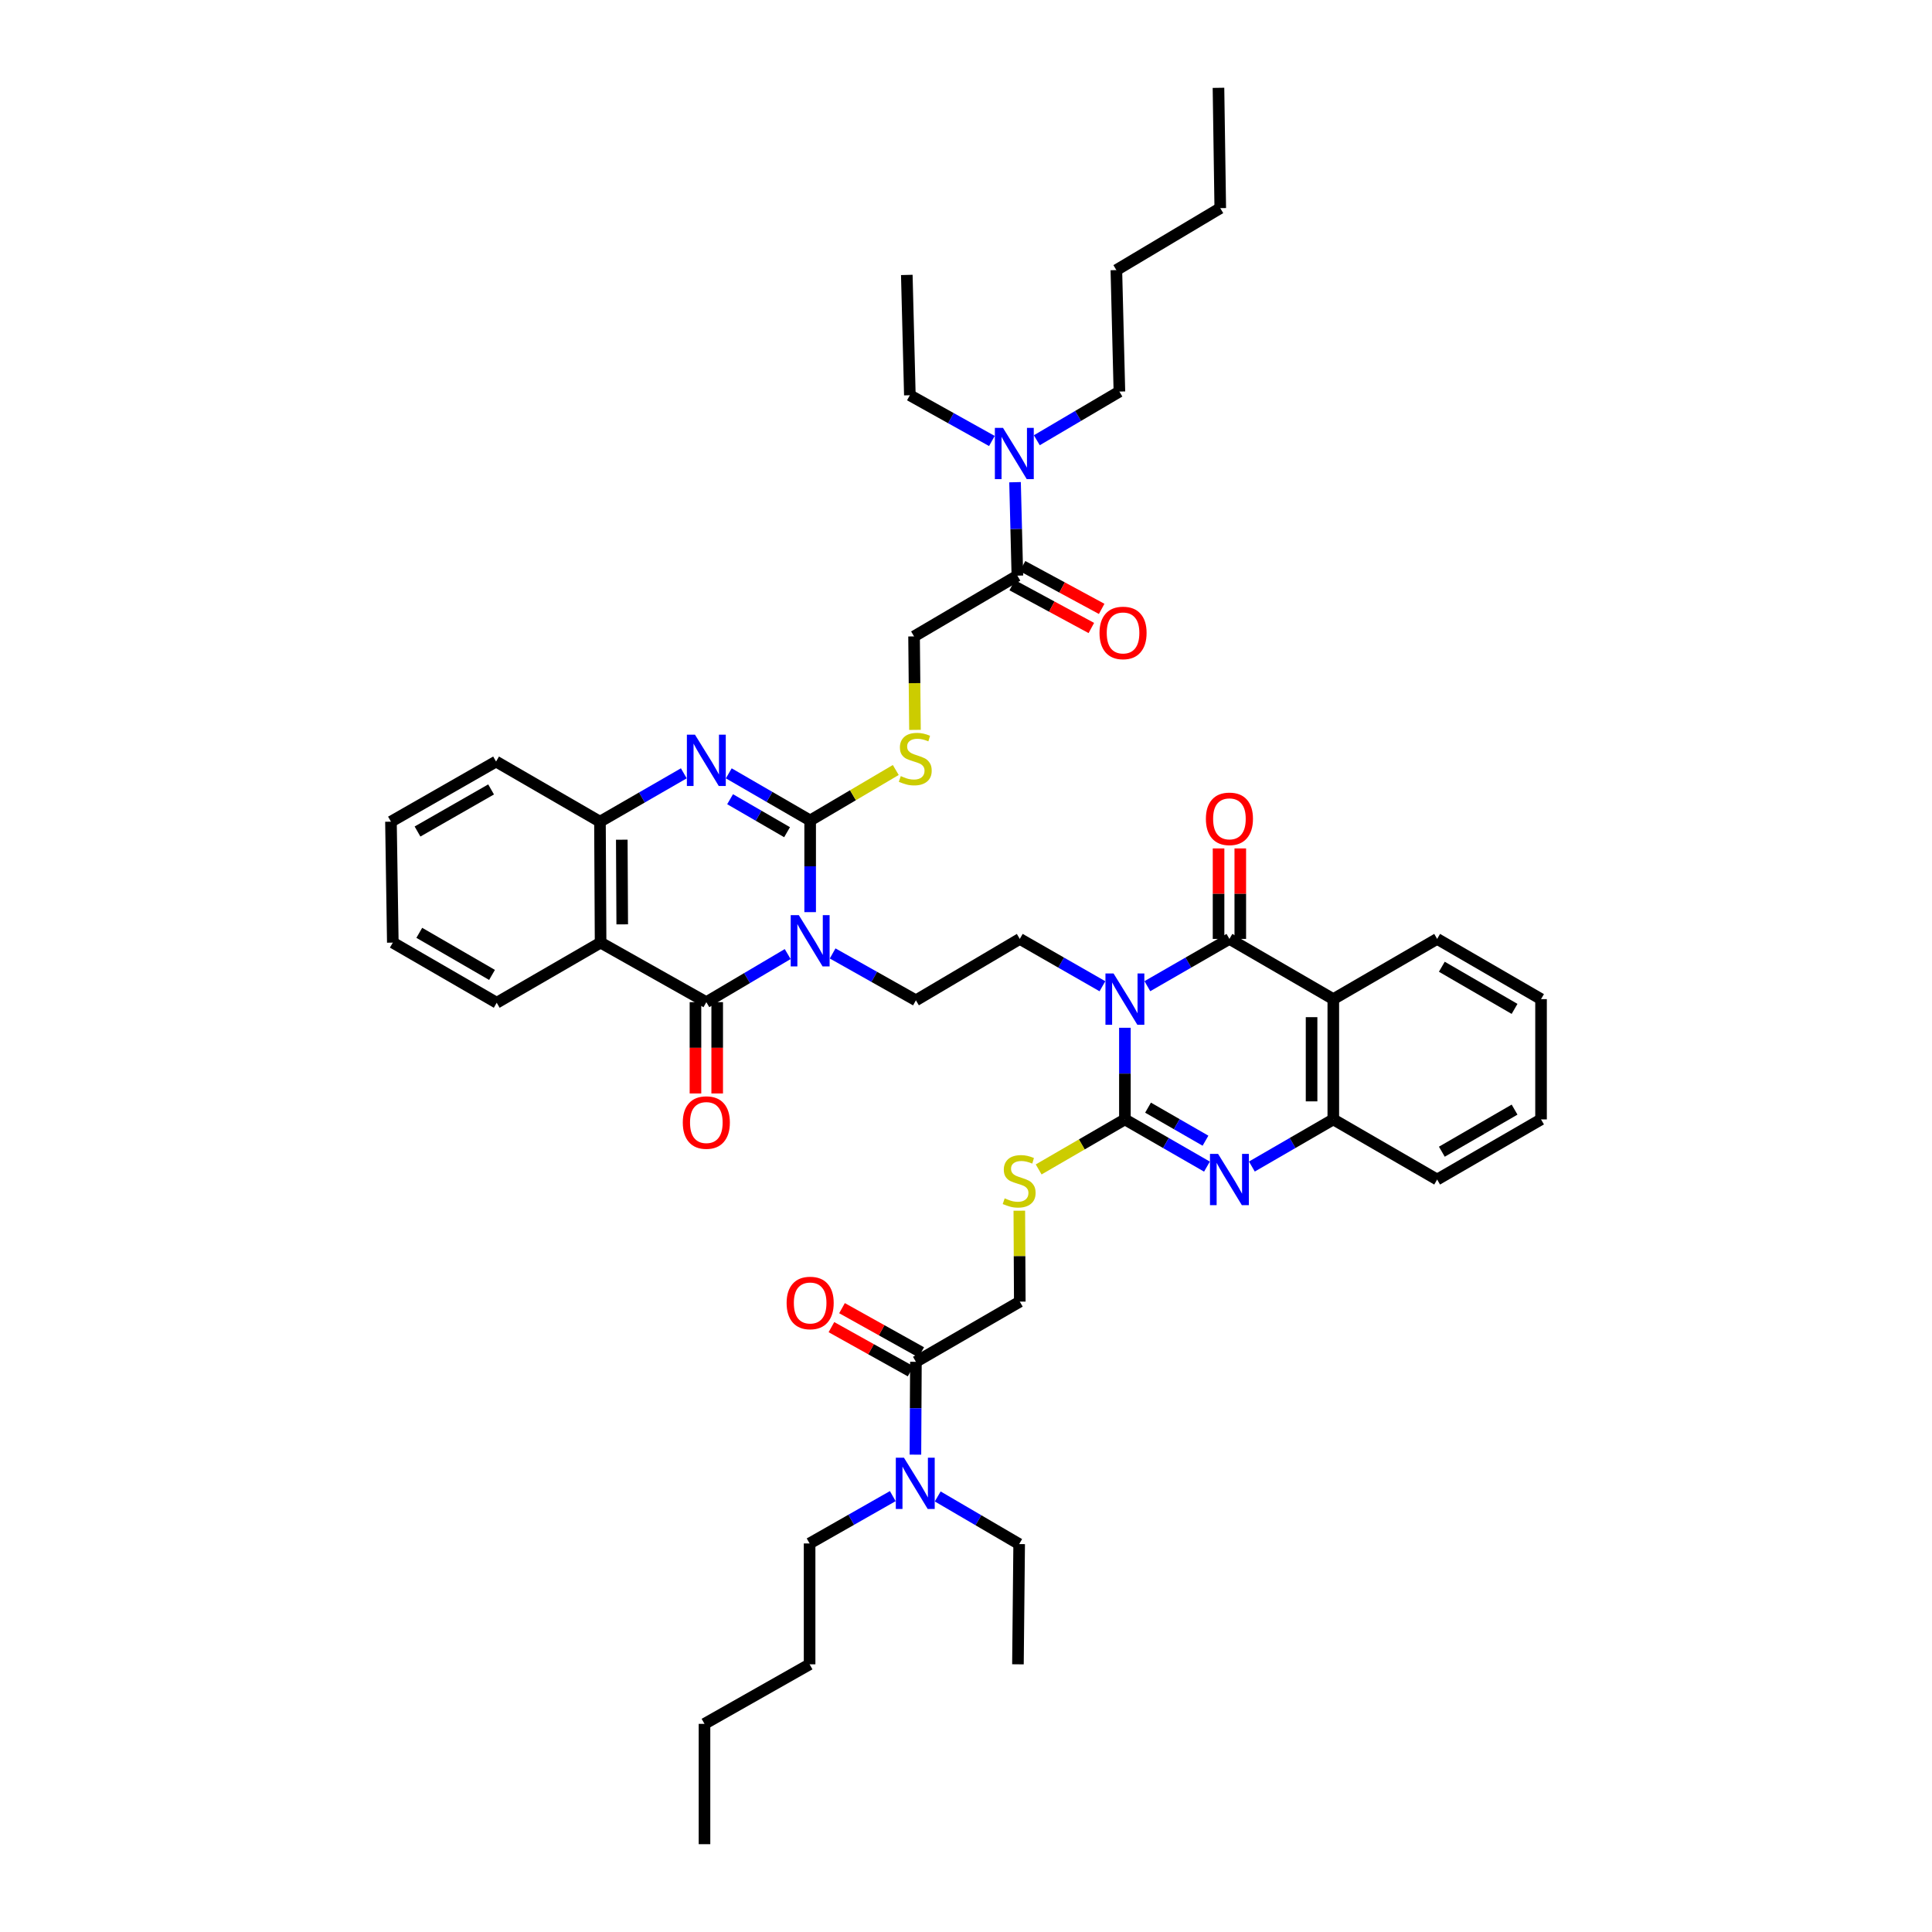 <?xml version='1.0' encoding='iso-8859-1'?>
<svg version='1.1' baseProfile='full'
              xmlns='http://www.w3.org/2000/svg'
                      xmlns:rdkit='http://www.rdkit.org/xml'
                      xmlns:xlink='http://www.w3.org/1999/xlink'
                  xml:space='preserve'
width='1000px' height='1000px' viewBox='0 0 1000 1000'>
<!-- END OF HEADER -->
<rect style='opacity:1.0;fill:#FFFFFF;stroke:none' width='1000' height='1000' x='0' y='0'> </rect>
<path class='bond-1' d='M 419.335,472.119 L 419.335,448.395' style='fill:none;fill-rule:evenodd;stroke:#0000FF;stroke-width:6px;stroke-linecap:butt;stroke-linejoin:miter;stroke-opacity:1' />
<path class='bond-1' d='M 419.335,448.395 L 419.335,424.671' style='fill:none;fill-rule:evenodd;stroke:#000000;stroke-width:6px;stroke-linecap:butt;stroke-linejoin:miter;stroke-opacity:1' />
<path class='bond-3' d='M 407.709,493.821 L 386.652,506.27' style='fill:none;fill-rule:evenodd;stroke:#0000FF;stroke-width:6px;stroke-linecap:butt;stroke-linejoin:miter;stroke-opacity:1' />
<path class='bond-3' d='M 386.652,506.27 L 365.595,518.72' style='fill:none;fill-rule:evenodd;stroke:#000000;stroke-width:6px;stroke-linecap:butt;stroke-linejoin:miter;stroke-opacity:1' />
<path class='bond-11' d='M 430.972,493.5 L 452.524,505.635' style='fill:none;fill-rule:evenodd;stroke:#0000FF;stroke-width:6px;stroke-linecap:butt;stroke-linejoin:miter;stroke-opacity:1' />
<path class='bond-11' d='M 452.524,505.635 L 474.076,517.77' style='fill:none;fill-rule:evenodd;stroke:#000000;stroke-width:6px;stroke-linecap:butt;stroke-linejoin:miter;stroke-opacity:1' />
<path class='bond-0' d='M 570.612,510.481 L 549.227,498.23' style='fill:none;fill-rule:evenodd;stroke:#0000FF;stroke-width:6px;stroke-linecap:butt;stroke-linejoin:miter;stroke-opacity:1' />
<path class='bond-0' d='M 549.227,498.23 L 527.842,485.979' style='fill:none;fill-rule:evenodd;stroke:#000000;stroke-width:6px;stroke-linecap:butt;stroke-linejoin:miter;stroke-opacity:1' />
<path class='bond-2' d='M 582.245,531.973 L 582.245,555.688' style='fill:none;fill-rule:evenodd;stroke:#0000FF;stroke-width:6px;stroke-linecap:butt;stroke-linejoin:miter;stroke-opacity:1' />
<path class='bond-2' d='M 582.245,555.688 L 582.245,579.402' style='fill:none;fill-rule:evenodd;stroke:#000000;stroke-width:6px;stroke-linecap:butt;stroke-linejoin:miter;stroke-opacity:1' />
<path class='bond-4' d='M 593.872,510.448 L 615.11,498.213' style='fill:none;fill-rule:evenodd;stroke:#0000FF;stroke-width:6px;stroke-linecap:butt;stroke-linejoin:miter;stroke-opacity:1' />
<path class='bond-4' d='M 615.11,498.213 L 636.349,485.979' style='fill:none;fill-rule:evenodd;stroke:#000000;stroke-width:6px;stroke-linecap:butt;stroke-linejoin:miter;stroke-opacity:1' />
<path class='bond-5' d='M 419.335,424.671 L 398.274,412.475' style='fill:none;fill-rule:evenodd;stroke:#000000;stroke-width:6px;stroke-linecap:butt;stroke-linejoin:miter;stroke-opacity:1' />
<path class='bond-5' d='M 398.274,412.475 L 377.213,400.278' style='fill:none;fill-rule:evenodd;stroke:#0000FF;stroke-width:6px;stroke-linecap:butt;stroke-linejoin:miter;stroke-opacity:1' />
<path class='bond-5' d='M 407.381,430.745 L 392.638,422.207' style='fill:none;fill-rule:evenodd;stroke:#000000;stroke-width:6px;stroke-linecap:butt;stroke-linejoin:miter;stroke-opacity:1' />
<path class='bond-5' d='M 392.638,422.207 L 377.895,413.669' style='fill:none;fill-rule:evenodd;stroke:#0000FF;stroke-width:6px;stroke-linecap:butt;stroke-linejoin:miter;stroke-opacity:1' />
<path class='bond-14' d='M 419.335,424.671 L 441.493,411.609' style='fill:none;fill-rule:evenodd;stroke:#000000;stroke-width:6px;stroke-linecap:butt;stroke-linejoin:miter;stroke-opacity:1' />
<path class='bond-14' d='M 441.493,411.609 L 463.65,398.547' style='fill:none;fill-rule:evenodd;stroke:#CCCC00;stroke-width:6px;stroke-linecap:butt;stroke-linejoin:miter;stroke-opacity:1' />
<path class='bond-6' d='M 582.245,579.402 L 603.484,591.62' style='fill:none;fill-rule:evenodd;stroke:#000000;stroke-width:6px;stroke-linecap:butt;stroke-linejoin:miter;stroke-opacity:1' />
<path class='bond-6' d='M 603.484,591.62 L 624.722,603.837' style='fill:none;fill-rule:evenodd;stroke:#0000FF;stroke-width:6px;stroke-linecap:butt;stroke-linejoin:miter;stroke-opacity:1' />
<path class='bond-6' d='M 594.225,573.319 L 609.092,581.871' style='fill:none;fill-rule:evenodd;stroke:#000000;stroke-width:6px;stroke-linecap:butt;stroke-linejoin:miter;stroke-opacity:1' />
<path class='bond-6' d='M 609.092,581.871 L 623.959,590.423' style='fill:none;fill-rule:evenodd;stroke:#0000FF;stroke-width:6px;stroke-linecap:butt;stroke-linejoin:miter;stroke-opacity:1' />
<path class='bond-13' d='M 582.245,579.402 L 559.927,592.349' style='fill:none;fill-rule:evenodd;stroke:#000000;stroke-width:6px;stroke-linecap:butt;stroke-linejoin:miter;stroke-opacity:1' />
<path class='bond-13' d='M 559.927,592.349 L 537.609,605.295' style='fill:none;fill-rule:evenodd;stroke:#CCCC00;stroke-width:6px;stroke-linecap:butt;stroke-linejoin:miter;stroke-opacity:1' />
<path class='bond-8' d='M 365.595,518.72 L 310.866,487.897' style='fill:none;fill-rule:evenodd;stroke:#000000;stroke-width:6px;stroke-linecap:butt;stroke-linejoin:miter;stroke-opacity:1' />
<path class='bond-17' d='M 359.971,518.72 L 359.971,542.347' style='fill:none;fill-rule:evenodd;stroke:#000000;stroke-width:6px;stroke-linecap:butt;stroke-linejoin:miter;stroke-opacity:1' />
<path class='bond-17' d='M 359.971,542.347 L 359.971,565.975' style='fill:none;fill-rule:evenodd;stroke:#FF0000;stroke-width:6px;stroke-linecap:butt;stroke-linejoin:miter;stroke-opacity:1' />
<path class='bond-17' d='M 371.218,518.72 L 371.218,542.347' style='fill:none;fill-rule:evenodd;stroke:#000000;stroke-width:6px;stroke-linecap:butt;stroke-linejoin:miter;stroke-opacity:1' />
<path class='bond-17' d='M 371.218,542.347 L 371.218,565.975' style='fill:none;fill-rule:evenodd;stroke:#FF0000;stroke-width:6px;stroke-linecap:butt;stroke-linejoin:miter;stroke-opacity:1' />
<path class='bond-7' d='M 636.349,485.979 L 690.115,517.145' style='fill:none;fill-rule:evenodd;stroke:#000000;stroke-width:6px;stroke-linecap:butt;stroke-linejoin:miter;stroke-opacity:1' />
<path class='bond-18' d='M 641.972,485.979 L 641.972,462.561' style='fill:none;fill-rule:evenodd;stroke:#000000;stroke-width:6px;stroke-linecap:butt;stroke-linejoin:miter;stroke-opacity:1' />
<path class='bond-18' d='M 641.972,462.561 L 641.972,439.142' style='fill:none;fill-rule:evenodd;stroke:#FF0000;stroke-width:6px;stroke-linecap:butt;stroke-linejoin:miter;stroke-opacity:1' />
<path class='bond-18' d='M 630.725,485.979 L 630.725,462.561' style='fill:none;fill-rule:evenodd;stroke:#000000;stroke-width:6px;stroke-linecap:butt;stroke-linejoin:miter;stroke-opacity:1' />
<path class='bond-18' d='M 630.725,462.561 L 630.725,439.142' style='fill:none;fill-rule:evenodd;stroke:#FF0000;stroke-width:6px;stroke-linecap:butt;stroke-linejoin:miter;stroke-opacity:1' />
<path class='bond-45' d='M 353.94,400.27 L 332.241,412.783' style='fill:none;fill-rule:evenodd;stroke:#0000FF;stroke-width:6px;stroke-linecap:butt;stroke-linejoin:miter;stroke-opacity:1' />
<path class='bond-45' d='M 332.241,412.783 L 310.541,425.296' style='fill:none;fill-rule:evenodd;stroke:#000000;stroke-width:6px;stroke-linecap:butt;stroke-linejoin:miter;stroke-opacity:1' />
<path class='bond-47' d='M 647.968,603.799 L 669.041,591.601' style='fill:none;fill-rule:evenodd;stroke:#0000FF;stroke-width:6px;stroke-linecap:butt;stroke-linejoin:miter;stroke-opacity:1' />
<path class='bond-47' d='M 669.041,591.601 L 690.115,579.402' style='fill:none;fill-rule:evenodd;stroke:#000000;stroke-width:6px;stroke-linecap:butt;stroke-linejoin:miter;stroke-opacity:1' />
<path class='bond-9' d='M 690.115,517.145 L 690.115,579.402' style='fill:none;fill-rule:evenodd;stroke:#000000;stroke-width:6px;stroke-linecap:butt;stroke-linejoin:miter;stroke-opacity:1' />
<path class='bond-9' d='M 678.868,526.484 L 678.868,570.064' style='fill:none;fill-rule:evenodd;stroke:#000000;stroke-width:6px;stroke-linecap:butt;stroke-linejoin:miter;stroke-opacity:1' />
<path class='bond-25' d='M 690.115,517.145 L 743.862,485.979' style='fill:none;fill-rule:evenodd;stroke:#000000;stroke-width:6px;stroke-linecap:butt;stroke-linejoin:miter;stroke-opacity:1' />
<path class='bond-10' d='M 310.866,487.897 L 310.541,425.296' style='fill:none;fill-rule:evenodd;stroke:#000000;stroke-width:6px;stroke-linecap:butt;stroke-linejoin:miter;stroke-opacity:1' />
<path class='bond-10' d='M 322.064,478.449 L 321.837,434.628' style='fill:none;fill-rule:evenodd;stroke:#000000;stroke-width:6px;stroke-linecap:butt;stroke-linejoin:miter;stroke-opacity:1' />
<path class='bond-26' d='M 310.866,487.897 L 257.1,519.02' style='fill:none;fill-rule:evenodd;stroke:#000000;stroke-width:6px;stroke-linecap:butt;stroke-linejoin:miter;stroke-opacity:1' />
<path class='bond-27' d='M 690.115,579.402 L 743.862,610.525' style='fill:none;fill-rule:evenodd;stroke:#000000;stroke-width:6px;stroke-linecap:butt;stroke-linejoin:miter;stroke-opacity:1' />
<path class='bond-28' d='M 310.541,425.296 L 256.763,394.174' style='fill:none;fill-rule:evenodd;stroke:#000000;stroke-width:6px;stroke-linecap:butt;stroke-linejoin:miter;stroke-opacity:1' />
<path class='bond-12' d='M 474.076,517.77 L 527.842,485.979' style='fill:none;fill-rule:evenodd;stroke:#000000;stroke-width:6px;stroke-linecap:butt;stroke-linejoin:miter;stroke-opacity:1' />
<path class='bond-21' d='M 527.598,626.66 L 527.72,650.19' style='fill:none;fill-rule:evenodd;stroke:#CCCC00;stroke-width:6px;stroke-linecap:butt;stroke-linejoin:miter;stroke-opacity:1' />
<path class='bond-21' d='M 527.72,650.19 L 527.842,673.719' style='fill:none;fill-rule:evenodd;stroke:#000000;stroke-width:6px;stroke-linecap:butt;stroke-linejoin:miter;stroke-opacity:1' />
<path class='bond-22' d='M 473.592,377.786 L 473.353,353.595' style='fill:none;fill-rule:evenodd;stroke:#CCCC00;stroke-width:6px;stroke-linecap:butt;stroke-linejoin:miter;stroke-opacity:1' />
<path class='bond-22' d='M 473.353,353.595 L 473.114,329.405' style='fill:none;fill-rule:evenodd;stroke:#000000;stroke-width:6px;stroke-linecap:butt;stroke-linejoin:miter;stroke-opacity:1' />
<path class='bond-15' d='M 474.076,704.873 L 527.842,673.719' style='fill:none;fill-rule:evenodd;stroke:#000000;stroke-width:6px;stroke-linecap:butt;stroke-linejoin:miter;stroke-opacity:1' />
<path class='bond-19' d='M 474.076,704.873 L 473.947,728.898' style='fill:none;fill-rule:evenodd;stroke:#000000;stroke-width:6px;stroke-linecap:butt;stroke-linejoin:miter;stroke-opacity:1' />
<path class='bond-19' d='M 473.947,728.898 L 473.818,752.924' style='fill:none;fill-rule:evenodd;stroke:#0000FF;stroke-width:6px;stroke-linecap:butt;stroke-linejoin:miter;stroke-opacity:1' />
<path class='bond-24' d='M 476.815,699.962 L 456.32,688.532' style='fill:none;fill-rule:evenodd;stroke:#000000;stroke-width:6px;stroke-linecap:butt;stroke-linejoin:miter;stroke-opacity:1' />
<path class='bond-24' d='M 456.32,688.532 L 435.825,677.102' style='fill:none;fill-rule:evenodd;stroke:#FF0000;stroke-width:6px;stroke-linecap:butt;stroke-linejoin:miter;stroke-opacity:1' />
<path class='bond-24' d='M 471.337,709.784 L 450.842,698.354' style='fill:none;fill-rule:evenodd;stroke:#000000;stroke-width:6px;stroke-linecap:butt;stroke-linejoin:miter;stroke-opacity:1' />
<path class='bond-24' d='M 450.842,698.354 L 430.347,686.924' style='fill:none;fill-rule:evenodd;stroke:#FF0000;stroke-width:6px;stroke-linecap:butt;stroke-linejoin:miter;stroke-opacity:1' />
<path class='bond-16' d='M 526.592,297.958 L 473.114,329.405' style='fill:none;fill-rule:evenodd;stroke:#000000;stroke-width:6px;stroke-linecap:butt;stroke-linejoin:miter;stroke-opacity:1' />
<path class='bond-20' d='M 526.592,297.958 L 525.988,273.771' style='fill:none;fill-rule:evenodd;stroke:#000000;stroke-width:6px;stroke-linecap:butt;stroke-linejoin:miter;stroke-opacity:1' />
<path class='bond-20' d='M 525.988,273.771 L 525.383,249.584' style='fill:none;fill-rule:evenodd;stroke:#0000FF;stroke-width:6px;stroke-linecap:butt;stroke-linejoin:miter;stroke-opacity:1' />
<path class='bond-23' d='M 523.918,302.904 L 544.397,313.977' style='fill:none;fill-rule:evenodd;stroke:#000000;stroke-width:6px;stroke-linecap:butt;stroke-linejoin:miter;stroke-opacity:1' />
<path class='bond-23' d='M 544.397,313.977 L 564.876,325.049' style='fill:none;fill-rule:evenodd;stroke:#FF0000;stroke-width:6px;stroke-linecap:butt;stroke-linejoin:miter;stroke-opacity:1' />
<path class='bond-23' d='M 529.267,293.011 L 549.746,304.083' style='fill:none;fill-rule:evenodd;stroke:#000000;stroke-width:6px;stroke-linecap:butt;stroke-linejoin:miter;stroke-opacity:1' />
<path class='bond-23' d='M 549.746,304.083 L 570.225,315.156' style='fill:none;fill-rule:evenodd;stroke:#FF0000;stroke-width:6px;stroke-linecap:butt;stroke-linejoin:miter;stroke-opacity:1' />
<path class='bond-30' d='M 485.362,774.564 L 506.44,786.889' style='fill:none;fill-rule:evenodd;stroke:#0000FF;stroke-width:6px;stroke-linecap:butt;stroke-linejoin:miter;stroke-opacity:1' />
<path class='bond-30' d='M 506.44,786.889 L 527.517,799.215' style='fill:none;fill-rule:evenodd;stroke:#000000;stroke-width:6px;stroke-linecap:butt;stroke-linejoin:miter;stroke-opacity:1' />
<path class='bond-31' d='M 462.1,774.391 L 440.574,786.64' style='fill:none;fill-rule:evenodd;stroke:#0000FF;stroke-width:6px;stroke-linecap:butt;stroke-linejoin:miter;stroke-opacity:1' />
<path class='bond-31' d='M 440.574,786.64 L 419.048,798.89' style='fill:none;fill-rule:evenodd;stroke:#000000;stroke-width:6px;stroke-linecap:butt;stroke-linejoin:miter;stroke-opacity:1' />
<path class='bond-29' d='M 513.398,228.255 L 492.169,216.417' style='fill:none;fill-rule:evenodd;stroke:#0000FF;stroke-width:6px;stroke-linecap:butt;stroke-linejoin:miter;stroke-opacity:1' />
<path class='bond-29' d='M 492.169,216.417 L 470.94,204.578' style='fill:none;fill-rule:evenodd;stroke:#000000;stroke-width:6px;stroke-linecap:butt;stroke-linejoin:miter;stroke-opacity:1' />
<path class='bond-32' d='M 536.656,227.868 L 558.029,215.27' style='fill:none;fill-rule:evenodd;stroke:#0000FF;stroke-width:6px;stroke-linecap:butt;stroke-linejoin:miter;stroke-opacity:1' />
<path class='bond-32' d='M 558.029,215.27 L 579.402,202.672' style='fill:none;fill-rule:evenodd;stroke:#000000;stroke-width:6px;stroke-linecap:butt;stroke-linejoin:miter;stroke-opacity:1' />
<path class='bond-35' d='M 743.862,485.979 L 797.64,517.145' style='fill:none;fill-rule:evenodd;stroke:#000000;stroke-width:6px;stroke-linecap:butt;stroke-linejoin:miter;stroke-opacity:1' />
<path class='bond-35' d='M 746.289,500.385 L 783.934,522.201' style='fill:none;fill-rule:evenodd;stroke:#000000;stroke-width:6px;stroke-linecap:butt;stroke-linejoin:miter;stroke-opacity:1' />
<path class='bond-36' d='M 257.1,519.02 L 203.322,487.897' style='fill:none;fill-rule:evenodd;stroke:#000000;stroke-width:6px;stroke-linecap:butt;stroke-linejoin:miter;stroke-opacity:1' />
<path class='bond-36' d='M 254.667,504.617 L 217.022,482.831' style='fill:none;fill-rule:evenodd;stroke:#000000;stroke-width:6px;stroke-linecap:butt;stroke-linejoin:miter;stroke-opacity:1' />
<path class='bond-48' d='M 743.862,610.525 L 797.64,579.402' style='fill:none;fill-rule:evenodd;stroke:#000000;stroke-width:6px;stroke-linecap:butt;stroke-linejoin:miter;stroke-opacity:1' />
<path class='bond-48' d='M 746.295,596.122 L 783.94,574.336' style='fill:none;fill-rule:evenodd;stroke:#000000;stroke-width:6px;stroke-linecap:butt;stroke-linejoin:miter;stroke-opacity:1' />
<path class='bond-46' d='M 256.763,394.174 L 202.36,425.296' style='fill:none;fill-rule:evenodd;stroke:#000000;stroke-width:6px;stroke-linecap:butt;stroke-linejoin:miter;stroke-opacity:1' />
<path class='bond-46' d='M 254.187,408.605 L 216.105,430.39' style='fill:none;fill-rule:evenodd;stroke:#000000;stroke-width:6px;stroke-linecap:butt;stroke-linejoin:miter;stroke-opacity:1' />
<path class='bond-39' d='M 470.94,204.578 L 469.359,142.302' style='fill:none;fill-rule:evenodd;stroke:#000000;stroke-width:6px;stroke-linecap:butt;stroke-linejoin:miter;stroke-opacity:1' />
<path class='bond-40' d='M 527.517,799.215 L 526.886,861.447' style='fill:none;fill-rule:evenodd;stroke:#000000;stroke-width:6px;stroke-linecap:butt;stroke-linejoin:miter;stroke-opacity:1' />
<path class='bond-34' d='M 419.048,798.89 L 419.048,861.447' style='fill:none;fill-rule:evenodd;stroke:#000000;stroke-width:6px;stroke-linecap:butt;stroke-linejoin:miter;stroke-opacity:1' />
<path class='bond-33' d='M 579.402,202.672 L 577.828,139.803' style='fill:none;fill-rule:evenodd;stroke:#000000;stroke-width:6px;stroke-linecap:butt;stroke-linejoin:miter;stroke-opacity:1' />
<path class='bond-38' d='M 577.828,139.803 L 631.606,107.731' style='fill:none;fill-rule:evenodd;stroke:#000000;stroke-width:6px;stroke-linecap:butt;stroke-linejoin:miter;stroke-opacity:1' />
<path class='bond-37' d='M 419.048,861.447 L 364.645,892.269' style='fill:none;fill-rule:evenodd;stroke:#000000;stroke-width:6px;stroke-linecap:butt;stroke-linejoin:miter;stroke-opacity:1' />
<path class='bond-41' d='M 797.64,517.145 L 797.64,579.402' style='fill:none;fill-rule:evenodd;stroke:#000000;stroke-width:6px;stroke-linecap:butt;stroke-linejoin:miter;stroke-opacity:1' />
<path class='bond-42' d='M 203.322,487.897 L 202.36,425.296' style='fill:none;fill-rule:evenodd;stroke:#000000;stroke-width:6px;stroke-linecap:butt;stroke-linejoin:miter;stroke-opacity:1' />
<path class='bond-44' d='M 364.645,892.269 L 364.645,954.545' style='fill:none;fill-rule:evenodd;stroke:#000000;stroke-width:6px;stroke-linecap:butt;stroke-linejoin:miter;stroke-opacity:1' />
<path class='bond-43' d='M 631.606,107.731 L 630.682,45.455' style='fill:none;fill-rule:evenodd;stroke:#000000;stroke-width:6px;stroke-linecap:butt;stroke-linejoin:miter;stroke-opacity:1' />
<path  class='atom-0' d='M 413.468 473.676
L 422.166 487.735
Q 423.028 489.122, 424.415 491.634
Q 425.802 494.145, 425.877 494.295
L 425.877 473.676
L 429.401 473.676
L 429.401 500.219
L 425.765 500.219
L 416.43 484.848
Q 415.343 483.049, 414.181 480.987
Q 413.056 478.925, 412.719 478.287
L 412.719 500.219
L 409.27 500.219
L 409.27 473.676
L 413.468 473.676
' fill='#0000FF'/>
<path  class='atom-1' d='M 576.378 503.874
L 585.076 517.932
Q 585.938 519.319, 587.325 521.831
Q 588.712 524.343, 588.787 524.493
L 588.787 503.874
L 592.311 503.874
L 592.311 530.416
L 588.675 530.416
L 579.34 515.046
Q 578.253 513.246, 577.091 511.184
Q 575.966 509.122, 575.628 508.485
L 575.628 530.416
L 572.179 530.416
L 572.179 503.874
L 576.378 503.874
' fill='#0000FF'/>
<path  class='atom-6' d='M 359.727 380.278
L 368.425 394.336
Q 369.287 395.723, 370.674 398.235
Q 372.061 400.747, 372.136 400.897
L 372.136 380.278
L 375.66 380.278
L 375.66 406.82
L 372.024 406.82
L 362.689 391.45
Q 361.602 389.65, 360.44 387.588
Q 359.315 385.526, 358.978 384.889
L 358.978 406.82
L 355.529 406.82
L 355.529 380.278
L 359.727 380.278
' fill='#0000FF'/>
<path  class='atom-7' d='M 630.482 597.254
L 639.179 611.312
Q 640.041 612.699, 641.428 615.211
Q 642.816 617.723, 642.891 617.873
L 642.891 597.254
L 646.415 597.254
L 646.415 623.796
L 642.778 623.796
L 633.443 608.425
Q 632.356 606.626, 631.194 604.564
Q 630.069 602.502, 629.732 601.865
L 629.732 623.796
L 626.283 623.796
L 626.283 597.254
L 630.482 597.254
' fill='#0000FF'/>
<path  class='atom-14' d='M 520.019 620.259
Q 520.319 620.372, 521.556 620.897
Q 522.794 621.422, 524.143 621.759
Q 525.53 622.059, 526.88 622.059
Q 529.392 622.059, 530.854 620.859
Q 532.316 619.622, 532.316 617.485
Q 532.316 616.023, 531.566 615.123
Q 530.854 614.224, 529.729 613.736
Q 528.604 613.249, 526.73 612.687
Q 524.368 611.974, 522.943 611.3
Q 521.556 610.625, 520.544 609.2
Q 519.569 607.776, 519.569 605.376
Q 519.569 602.04, 521.819 599.978
Q 524.106 597.916, 528.604 597.916
Q 531.678 597.916, 535.165 599.378
L 534.303 602.265
Q 531.116 600.952, 528.717 600.952
Q 526.13 600.952, 524.705 602.04
Q 523.281 603.089, 523.318 604.926
Q 523.318 606.351, 524.031 607.213
Q 524.78 608.075, 525.83 608.563
Q 526.917 609.05, 528.717 609.613
Q 531.116 610.362, 532.541 611.112
Q 533.965 611.862, 534.978 613.399
Q 536.027 614.899, 536.027 617.485
Q 536.027 621.159, 533.553 623.146
Q 531.116 625.096, 527.03 625.096
Q 524.668 625.096, 522.868 624.571
Q 521.106 624.083, 519.007 623.221
L 520.019 620.259
' fill='#CCCC00'/>
<path  class='atom-15' d='M 466.241 401.709
Q 466.541 401.822, 467.778 402.347
Q 469.015 402.871, 470.365 403.209
Q 471.752 403.509, 473.101 403.509
Q 475.613 403.509, 477.075 402.309
Q 478.537 401.072, 478.537 398.935
Q 478.537 397.473, 477.788 396.573
Q 477.075 395.673, 475.951 395.186
Q 474.826 394.699, 472.951 394.136
Q 470.59 393.424, 469.165 392.749
Q 467.778 392.075, 466.766 390.65
Q 465.791 389.225, 465.791 386.826
Q 465.791 383.489, 468.04 381.428
Q 470.327 379.366, 474.826 379.366
Q 477.9 379.366, 481.387 380.828
L 480.524 383.714
Q 477.338 382.402, 474.938 382.402
Q 472.352 382.402, 470.927 383.489
Q 469.502 384.539, 469.54 386.376
Q 469.54 387.801, 470.252 388.663
Q 471.002 389.525, 472.052 390.013
Q 473.139 390.5, 474.938 391.062
Q 477.338 391.812, 478.762 392.562
Q 480.187 393.312, 481.199 394.849
Q 482.249 396.348, 482.249 398.935
Q 482.249 402.609, 479.775 404.596
Q 477.338 406.545, 473.251 406.545
Q 470.89 406.545, 469.09 406.021
Q 467.328 405.533, 465.229 404.671
L 466.241 401.709
' fill='#CCCC00'/>
<path  class='atom-18' d='M 353.411 581.027
Q 353.411 574.654, 356.56 571.092
Q 359.709 567.531, 365.595 567.531
Q 371.48 567.531, 374.629 571.092
Q 377.779 574.654, 377.779 581.027
Q 377.779 587.475, 374.592 591.149
Q 371.405 594.785, 365.595 594.785
Q 359.746 594.785, 356.56 591.149
Q 353.411 587.513, 353.411 581.027
M 365.595 591.786
Q 369.643 591.786, 371.818 589.087
Q 374.03 586.35, 374.03 581.027
Q 374.03 575.816, 371.818 573.192
Q 369.643 570.53, 365.595 570.53
Q 361.546 570.53, 359.334 573.154
Q 357.159 575.778, 357.159 581.027
Q 357.159 586.388, 359.334 589.087
Q 361.546 591.786, 365.595 591.786
' fill='#FF0000'/>
<path  class='atom-19' d='M 624.165 423.828
Q 624.165 417.455, 627.314 413.893
Q 630.463 410.332, 636.349 410.332
Q 642.234 410.332, 645.384 413.893
Q 648.533 417.455, 648.533 423.828
Q 648.533 430.276, 645.346 433.95
Q 642.159 437.587, 636.349 437.587
Q 630.5 437.587, 627.314 433.95
Q 624.165 430.314, 624.165 423.828
M 636.349 434.587
Q 640.397 434.587, 642.572 431.888
Q 644.784 429.151, 644.784 423.828
Q 644.784 418.617, 642.572 415.993
Q 640.397 413.331, 636.349 413.331
Q 632.3 413.331, 630.088 415.955
Q 627.914 418.579, 627.914 423.828
Q 627.914 429.189, 630.088 431.888
Q 632.3 434.587, 636.349 434.587
' fill='#FF0000'/>
<path  class='atom-20' d='M 467.872 754.496
L 476.569 768.555
Q 477.431 769.942, 478.819 772.454
Q 480.206 774.965, 480.281 775.115
L 480.281 754.496
L 483.805 754.496
L 483.805 781.039
L 480.168 781.039
L 470.833 765.668
Q 469.746 763.869, 468.584 761.807
Q 467.459 759.745, 467.122 759.107
L 467.122 781.039
L 463.673 781.039
L 463.673 754.496
L 467.872 754.496
' fill='#0000FF'/>
<path  class='atom-21' d='M 519.145 221.461
L 527.842 235.519
Q 528.704 236.906, 530.091 239.418
Q 531.479 241.93, 531.554 242.08
L 531.554 221.461
L 535.078 221.461
L 535.078 248.003
L 531.441 248.003
L 522.106 232.632
Q 521.019 230.833, 519.857 228.771
Q 518.732 226.709, 518.395 226.072
L 518.395 248.003
L 514.946 248.003
L 514.946 221.461
L 519.145 221.461
' fill='#0000FF'/>
<path  class='atom-24' d='M 569.105 327.605
Q 569.105 321.232, 572.254 317.671
Q 575.404 314.109, 581.289 314.109
Q 587.175 314.109, 590.324 317.671
Q 593.473 321.232, 593.473 327.605
Q 593.473 334.054, 590.287 337.727
Q 587.1 341.364, 581.289 341.364
Q 575.441 341.364, 572.254 337.727
Q 569.105 334.091, 569.105 327.605
M 581.289 338.365
Q 585.338 338.365, 587.513 335.666
Q 589.724 332.929, 589.724 327.605
Q 589.724 322.394, 587.513 319.77
Q 585.338 317.108, 581.289 317.108
Q 577.24 317.108, 575.029 319.733
Q 572.854 322.357, 572.854 327.605
Q 572.854 332.966, 575.029 335.666
Q 577.24 338.365, 581.289 338.365
' fill='#FF0000'/>
<path  class='atom-25' d='M 407.151 674.419
Q 407.151 668.046, 410.301 664.484
Q 413.45 660.923, 419.335 660.923
Q 425.221 660.923, 428.37 664.484
Q 431.52 668.046, 431.52 674.419
Q 431.52 680.867, 428.333 684.541
Q 425.146 688.178, 419.335 688.178
Q 413.487 688.178, 410.301 684.541
Q 407.151 680.905, 407.151 674.419
M 419.335 685.178
Q 423.384 685.178, 425.559 682.479
Q 427.771 679.743, 427.771 674.419
Q 427.771 669.208, 425.559 666.584
Q 423.384 663.922, 419.335 663.922
Q 415.287 663.922, 413.075 666.546
Q 410.9 669.171, 410.9 674.419
Q 410.9 679.78, 413.075 682.479
Q 415.287 685.178, 419.335 685.178
' fill='#FF0000'/>
</svg>
